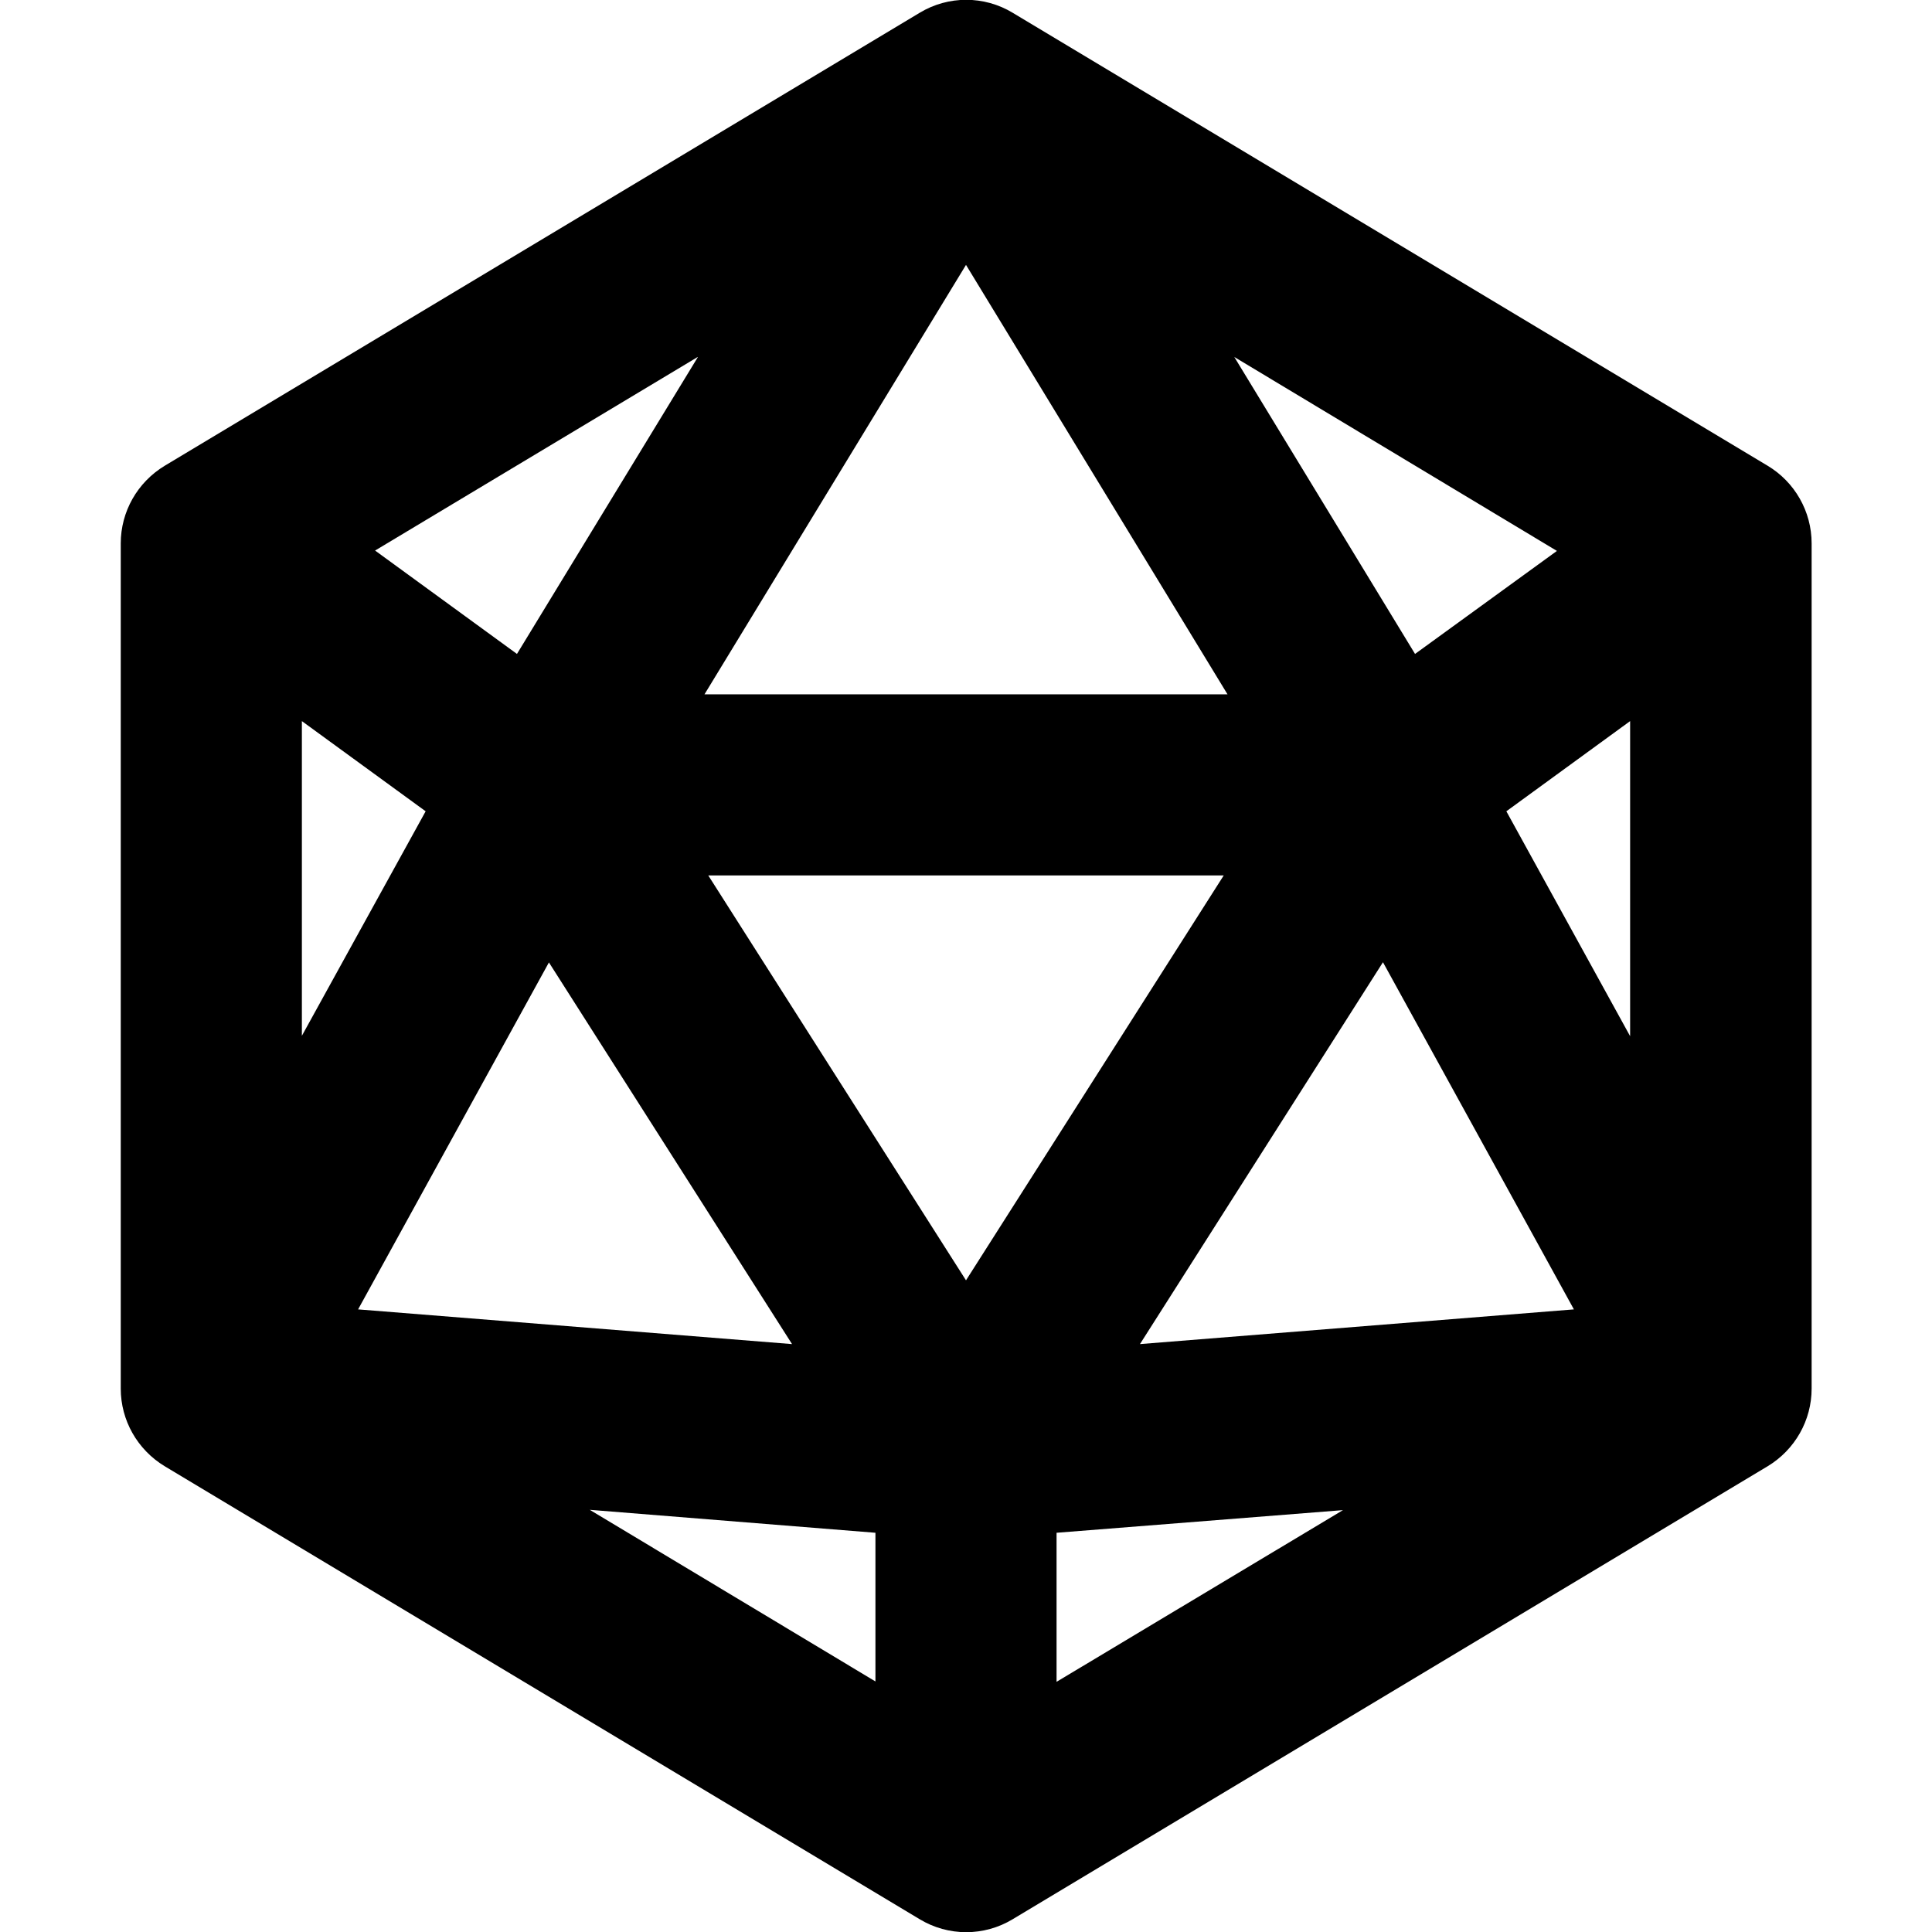 <svg xmlns="http://www.w3.org/2000/svg" viewBox="0 0 512 512"><!--! Font Awesome Pro 6.5.2 by @fontawesome - https://fontawesome.com License - https://fontawesome.com/license (Commercial License) Copyright 2024 Fonticons, Inc. --><path d="M243.7 3.4c7.6-4.6 17.1-4.6 24.7 0l200 120c7.2 4.3 11.7 12.1 11.7 20.6V368c0 8.4-4.4 16.2-11.7 20.6l-200 120c-7.6 4.6-17.1 4.6-24.7 0l-200-120C36.4 384.2 32 376.4 32 368V144c0-8.4 4.4-16.2 11.7-20.6l200-120zM80 191.1v83.4L112.8 215 80 191.1zm65.5 63.9L94.9 347l115 9.2L145.5 255.1zm10.6 145L232 445.6V406.2l-75.9-6.1zM280 406.2v39.5l75.9-45.5L280 406.2zM432 274.6V191.1L399.2 215 432 274.6zM375 173.3l37.6-27.3L327.1 94.6 375 173.3zM184.9 94.6L99.4 145.9 137 173.3l47.9-78.6zM256 70.2L186.7 184H325.3L256 70.2zM324.3 232H187.7L256 339.3 324.3 232zM302.1 356.2l115-9.2-50.6-92L302.1 356.2z"/></svg>
